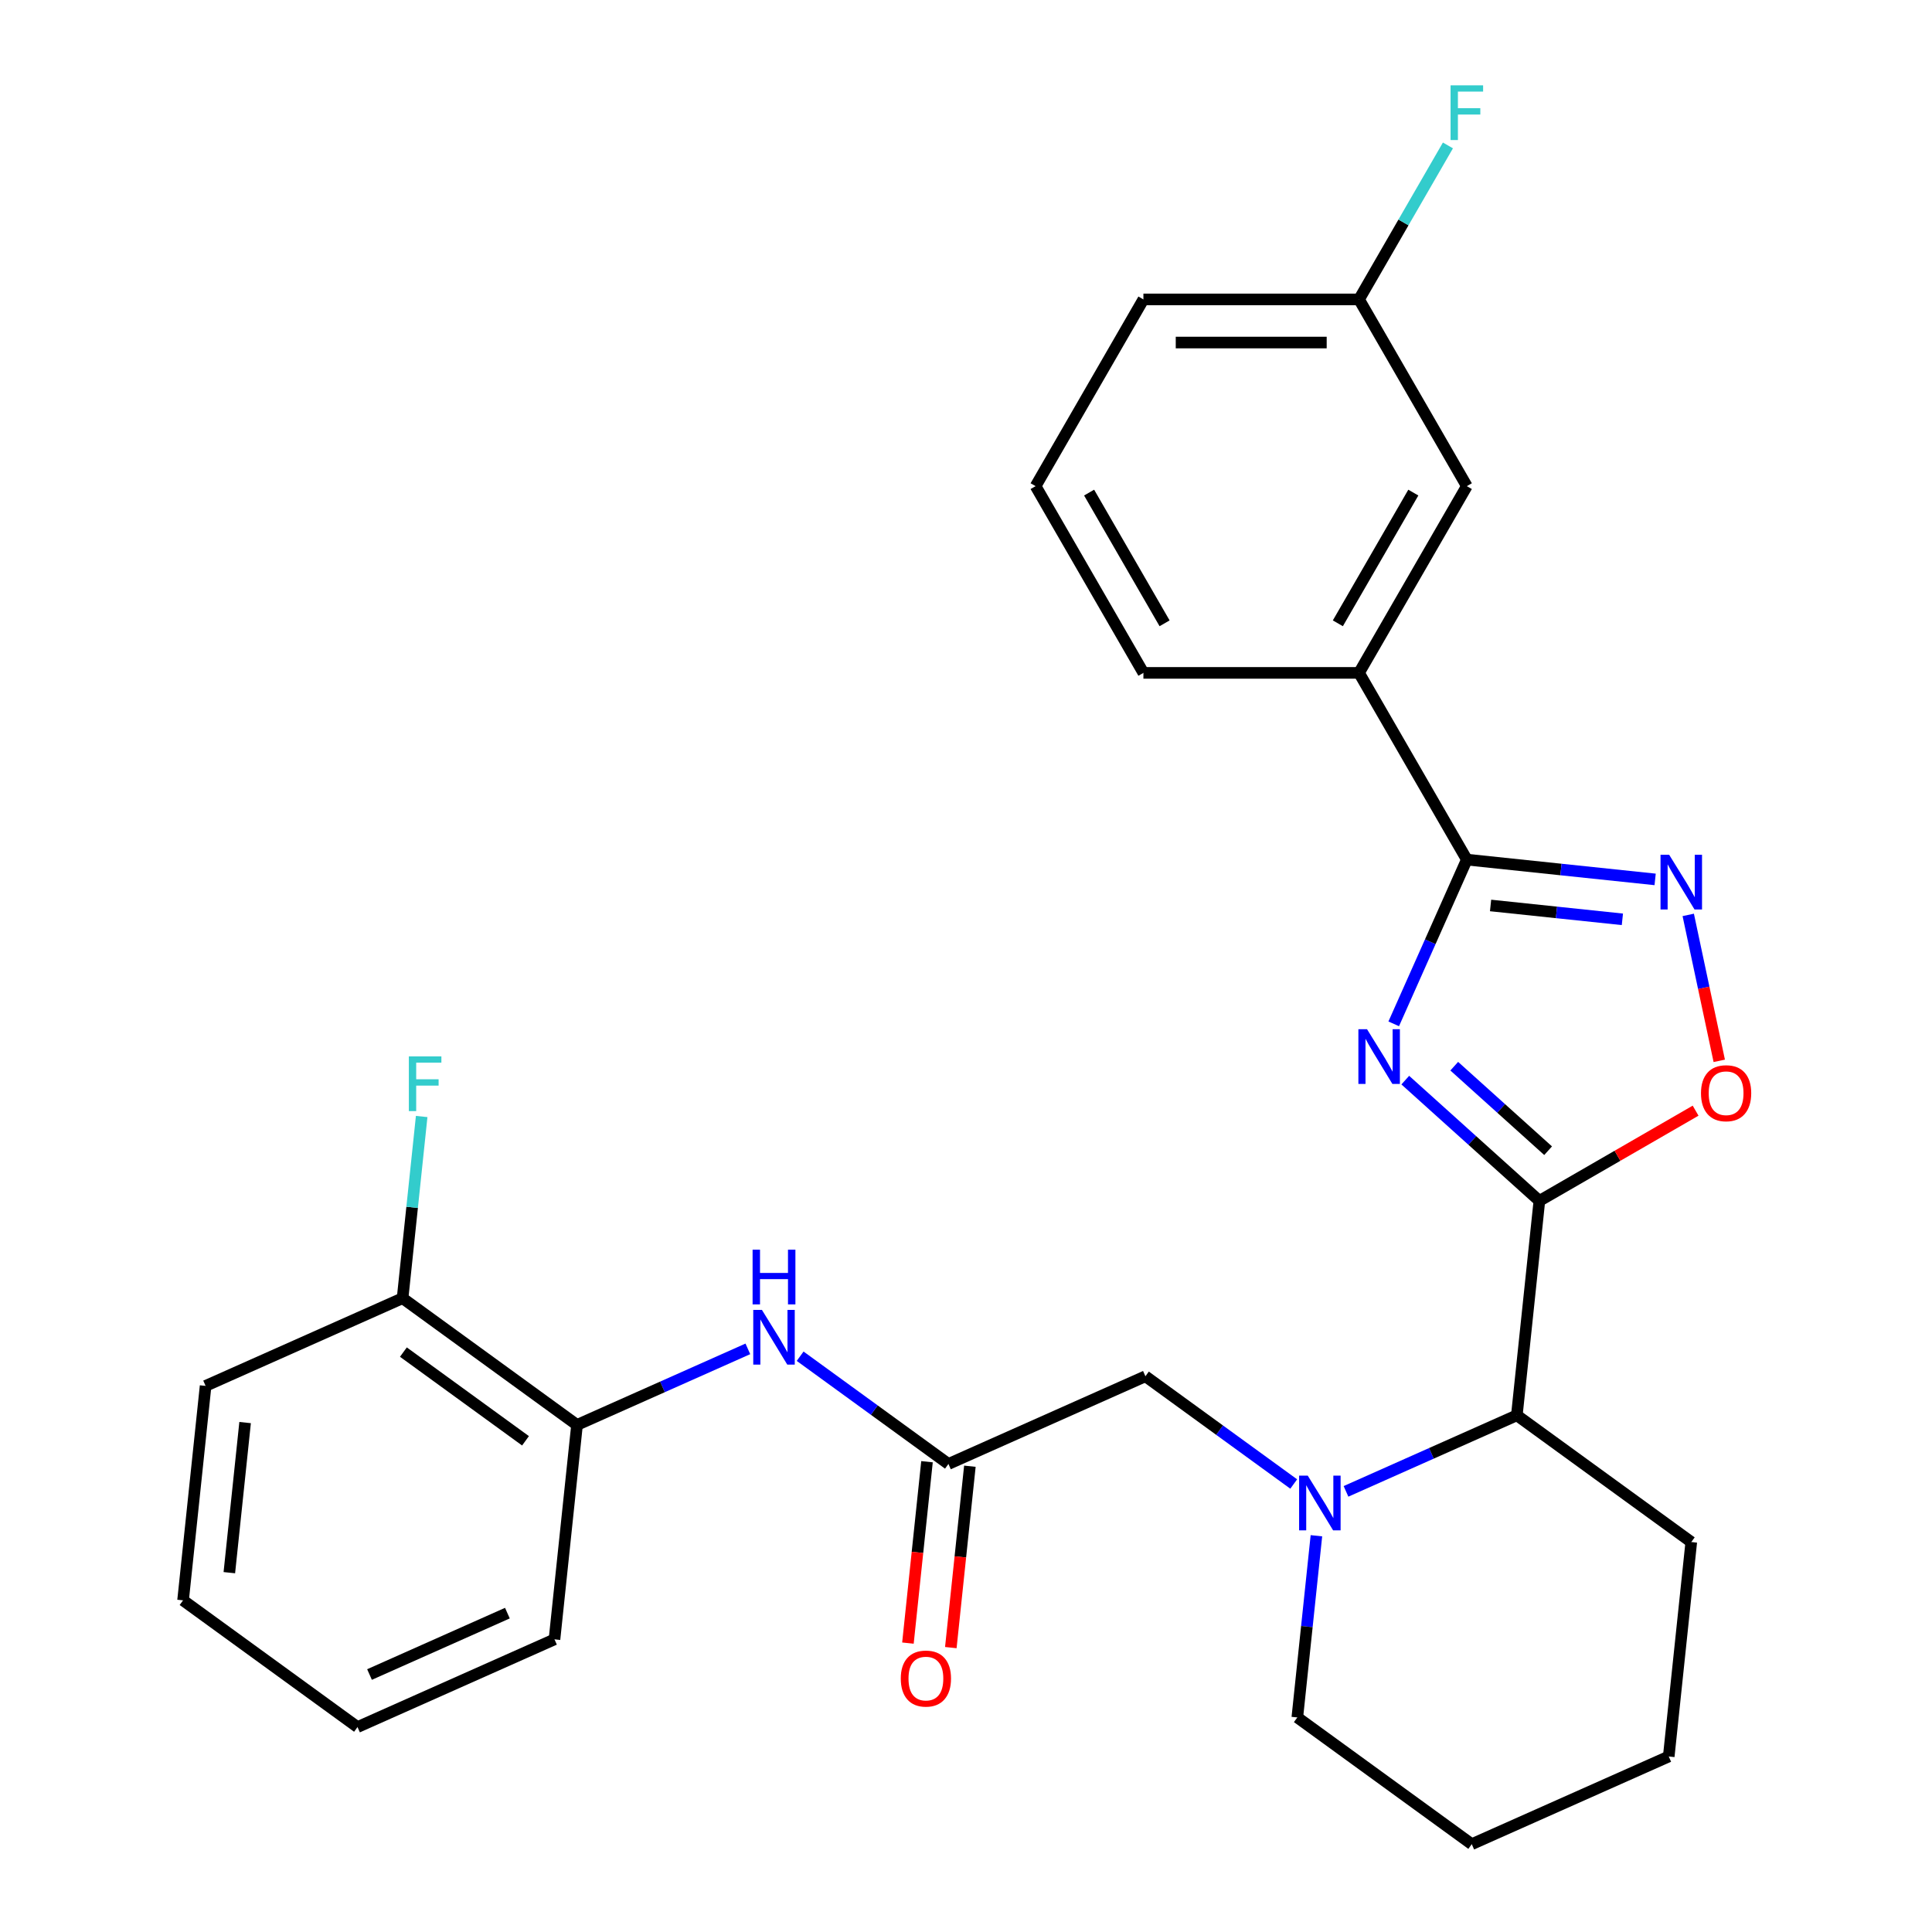 <?xml version='1.0' encoding='iso-8859-1'?>
<svg version='1.1' baseProfile='full'
              xmlns='http://www.w3.org/2000/svg'
                      xmlns:rdkit='http://www.rdkit.org/xml'
                      xmlns:xlink='http://www.w3.org/1999/xlink'
                  xml:space='preserve'
width='1000px' height='1000px' viewBox='0 0 1000 1000'>
<!-- END OF HEADER -->
<rect style='opacity:1.0;fill:#FFFFFF;stroke:none' width='1000' height='1000' x='0' y='0'> </rect>
<path class='bond-0' d='M 727.37,559.071 L 762.074,590.319' style='fill:none;fill-rule:evenodd;stroke:#0000FF;stroke-width:6px;stroke-linecap:butt;stroke-linejoin:miter;stroke-opacity:1' />
<path class='bond-0' d='M 762.074,590.319 L 796.778,621.567' style='fill:none;fill-rule:evenodd;stroke:#000000;stroke-width:6px;stroke-linecap:butt;stroke-linejoin:miter;stroke-opacity:1' />
<path class='bond-0' d='M 752.716,551.858 L 777.009,573.731' style='fill:none;fill-rule:evenodd;stroke:#0000FF;stroke-width:6px;stroke-linecap:butt;stroke-linejoin:miter;stroke-opacity:1' />
<path class='bond-0' d='M 777.009,573.731 L 801.302,595.605' style='fill:none;fill-rule:evenodd;stroke:#000000;stroke-width:6px;stroke-linecap:butt;stroke-linejoin:miter;stroke-opacity:1' />
<path class='bond-1' d='M 721.386,529.939 L 740.31,487.436' style='fill:none;fill-rule:evenodd;stroke:#0000FF;stroke-width:6px;stroke-linecap:butt;stroke-linejoin:miter;stroke-opacity:1' />
<path class='bond-1' d='M 740.31,487.436 L 759.233,444.933' style='fill:none;fill-rule:evenodd;stroke:#000000;stroke-width:6px;stroke-linecap:butt;stroke-linejoin:miter;stroke-opacity:1' />
<path class='bond-4' d='M 796.778,621.567 L 837.209,598.224' style='fill:none;fill-rule:evenodd;stroke:#000000;stroke-width:6px;stroke-linecap:butt;stroke-linejoin:miter;stroke-opacity:1' />
<path class='bond-4' d='M 837.209,598.224 L 877.64,574.881' style='fill:none;fill-rule:evenodd;stroke:#FF0000;stroke-width:6px;stroke-linecap:butt;stroke-linejoin:miter;stroke-opacity:1' />
<path class='bond-5' d='M 796.778,621.567 L 785.112,732.56' style='fill:none;fill-rule:evenodd;stroke:#000000;stroke-width:6px;stroke-linecap:butt;stroke-linejoin:miter;stroke-opacity:1' />
<path class='bond-2' d='M 759.233,444.933 L 807.964,450.055' style='fill:none;fill-rule:evenodd;stroke:#000000;stroke-width:6px;stroke-linecap:butt;stroke-linejoin:miter;stroke-opacity:1' />
<path class='bond-2' d='M 807.964,450.055 L 856.696,455.177' style='fill:none;fill-rule:evenodd;stroke:#0000FF;stroke-width:6px;stroke-linecap:butt;stroke-linejoin:miter;stroke-opacity:1' />
<path class='bond-2' d='M 771.519,468.668 L 805.631,472.254' style='fill:none;fill-rule:evenodd;stroke:#000000;stroke-width:6px;stroke-linecap:butt;stroke-linejoin:miter;stroke-opacity:1' />
<path class='bond-2' d='M 805.631,472.254 L 839.743,475.839' style='fill:none;fill-rule:evenodd;stroke:#0000FF;stroke-width:6px;stroke-linecap:butt;stroke-linejoin:miter;stroke-opacity:1' />
<path class='bond-8' d='M 759.233,444.933 L 703.431,348.281' style='fill:none;fill-rule:evenodd;stroke:#000000;stroke-width:6px;stroke-linecap:butt;stroke-linejoin:miter;stroke-opacity:1' />
<path class='bond-28' d='M 873.829,473.549 L 881.857,511.318' style='fill:none;fill-rule:evenodd;stroke:#0000FF;stroke-width:6px;stroke-linecap:butt;stroke-linejoin:miter;stroke-opacity:1' />
<path class='bond-28' d='M 881.857,511.318 L 889.885,549.088' style='fill:none;fill-rule:evenodd;stroke:#FF0000;stroke-width:6px;stroke-linecap:butt;stroke-linejoin:miter;stroke-opacity:1' />
<path class='bond-3' d='M 696.686,771.929 L 740.899,752.244' style='fill:none;fill-rule:evenodd;stroke:#0000FF;stroke-width:6px;stroke-linecap:butt;stroke-linejoin:miter;stroke-opacity:1' />
<path class='bond-3' d='M 740.899,752.244 L 785.112,732.56' style='fill:none;fill-rule:evenodd;stroke:#000000;stroke-width:6px;stroke-linecap:butt;stroke-linejoin:miter;stroke-opacity:1' />
<path class='bond-9' d='M 669.626,768.123 L 631.246,740.238' style='fill:none;fill-rule:evenodd;stroke:#0000FF;stroke-width:6px;stroke-linecap:butt;stroke-linejoin:miter;stroke-opacity:1' />
<path class='bond-9' d='M 631.246,740.238 L 592.866,712.354' style='fill:none;fill-rule:evenodd;stroke:#000000;stroke-width:6px;stroke-linecap:butt;stroke-linejoin:miter;stroke-opacity:1' />
<path class='bond-16' d='M 681.375,794.903 L 676.433,841.925' style='fill:none;fill-rule:evenodd;stroke:#0000FF;stroke-width:6px;stroke-linecap:butt;stroke-linejoin:miter;stroke-opacity:1' />
<path class='bond-16' d='M 676.433,841.925 L 671.49,888.946' style='fill:none;fill-rule:evenodd;stroke:#000000;stroke-width:6px;stroke-linecap:butt;stroke-linejoin:miter;stroke-opacity:1' />
<path class='bond-19' d='M 785.112,732.56 L 875.402,798.159' style='fill:none;fill-rule:evenodd;stroke:#000000;stroke-width:6px;stroke-linecap:butt;stroke-linejoin:miter;stroke-opacity:1' />
<path class='bond-6' d='M 490.911,757.747 L 592.866,712.354' style='fill:none;fill-rule:evenodd;stroke:#000000;stroke-width:6px;stroke-linecap:butt;stroke-linejoin:miter;stroke-opacity:1' />
<path class='bond-7' d='M 490.911,757.747 L 452.531,729.863' style='fill:none;fill-rule:evenodd;stroke:#000000;stroke-width:6px;stroke-linecap:butt;stroke-linejoin:miter;stroke-opacity:1' />
<path class='bond-7' d='M 452.531,729.863 L 414.151,701.978' style='fill:none;fill-rule:evenodd;stroke:#0000FF;stroke-width:6px;stroke-linecap:butt;stroke-linejoin:miter;stroke-opacity:1' />
<path class='bond-12' d='M 479.812,756.581 L 474.878,803.522' style='fill:none;fill-rule:evenodd;stroke:#000000;stroke-width:6px;stroke-linecap:butt;stroke-linejoin:miter;stroke-opacity:1' />
<path class='bond-12' d='M 474.878,803.522 L 469.944,850.464' style='fill:none;fill-rule:evenodd;stroke:#FF0000;stroke-width:6px;stroke-linecap:butt;stroke-linejoin:miter;stroke-opacity:1' />
<path class='bond-12' d='M 502.01,758.914 L 497.076,805.855' style='fill:none;fill-rule:evenodd;stroke:#000000;stroke-width:6px;stroke-linecap:butt;stroke-linejoin:miter;stroke-opacity:1' />
<path class='bond-12' d='M 497.076,805.855 L 492.143,852.797' style='fill:none;fill-rule:evenodd;stroke:#FF0000;stroke-width:6px;stroke-linecap:butt;stroke-linejoin:miter;stroke-opacity:1' />
<path class='bond-10' d='M 387.091,698.172 L 342.878,717.857' style='fill:none;fill-rule:evenodd;stroke:#0000FF;stroke-width:6px;stroke-linecap:butt;stroke-linejoin:miter;stroke-opacity:1' />
<path class='bond-10' d='M 342.878,717.857 L 298.666,737.542' style='fill:none;fill-rule:evenodd;stroke:#000000;stroke-width:6px;stroke-linecap:butt;stroke-linejoin:miter;stroke-opacity:1' />
<path class='bond-11' d='M 703.431,348.281 L 759.233,251.629' style='fill:none;fill-rule:evenodd;stroke:#000000;stroke-width:6px;stroke-linecap:butt;stroke-linejoin:miter;stroke-opacity:1' />
<path class='bond-11' d='M 692.471,322.623 L 731.532,254.966' style='fill:none;fill-rule:evenodd;stroke:#000000;stroke-width:6px;stroke-linecap:butt;stroke-linejoin:miter;stroke-opacity:1' />
<path class='bond-18' d='M 703.431,348.281 L 591.827,348.281' style='fill:none;fill-rule:evenodd;stroke:#000000;stroke-width:6px;stroke-linecap:butt;stroke-linejoin:miter;stroke-opacity:1' />
<path class='bond-13' d='M 298.666,737.542 L 208.376,671.942' style='fill:none;fill-rule:evenodd;stroke:#000000;stroke-width:6px;stroke-linecap:butt;stroke-linejoin:miter;stroke-opacity:1' />
<path class='bond-13' d='M 272.002,745.76 L 208.799,699.84' style='fill:none;fill-rule:evenodd;stroke:#000000;stroke-width:6px;stroke-linecap:butt;stroke-linejoin:miter;stroke-opacity:1' />
<path class='bond-21' d='M 298.666,737.542 L 287,848.535' style='fill:none;fill-rule:evenodd;stroke:#000000;stroke-width:6px;stroke-linecap:butt;stroke-linejoin:miter;stroke-opacity:1' />
<path class='bond-14' d='M 759.233,251.629 L 703.431,154.977' style='fill:none;fill-rule:evenodd;stroke:#000000;stroke-width:6px;stroke-linecap:butt;stroke-linejoin:miter;stroke-opacity:1' />
<path class='bond-15' d='M 208.376,671.942 L 213.318,624.921' style='fill:none;fill-rule:evenodd;stroke:#000000;stroke-width:6px;stroke-linecap:butt;stroke-linejoin:miter;stroke-opacity:1' />
<path class='bond-15' d='M 213.318,624.921 L 218.26,577.899' style='fill:none;fill-rule:evenodd;stroke:#33CCCC;stroke-width:6px;stroke-linecap:butt;stroke-linejoin:miter;stroke-opacity:1' />
<path class='bond-22' d='M 208.376,671.942 L 106.42,717.336' style='fill:none;fill-rule:evenodd;stroke:#000000;stroke-width:6px;stroke-linecap:butt;stroke-linejoin:miter;stroke-opacity:1' />
<path class='bond-17' d='M 703.431,154.977 L 726.439,115.126' style='fill:none;fill-rule:evenodd;stroke:#000000;stroke-width:6px;stroke-linecap:butt;stroke-linejoin:miter;stroke-opacity:1' />
<path class='bond-17' d='M 726.439,115.126 L 749.447,75.275' style='fill:none;fill-rule:evenodd;stroke:#33CCCC;stroke-width:6px;stroke-linecap:butt;stroke-linejoin:miter;stroke-opacity:1' />
<path class='bond-29' d='M 703.431,154.977 L 591.827,154.977' style='fill:none;fill-rule:evenodd;stroke:#000000;stroke-width:6px;stroke-linecap:butt;stroke-linejoin:miter;stroke-opacity:1' />
<path class='bond-29' d='M 686.69,177.298 L 608.567,177.298' style='fill:none;fill-rule:evenodd;stroke:#000000;stroke-width:6px;stroke-linecap:butt;stroke-linejoin:miter;stroke-opacity:1' />
<path class='bond-30' d='M 671.49,888.946 L 761.78,954.545' style='fill:none;fill-rule:evenodd;stroke:#000000;stroke-width:6px;stroke-linecap:butt;stroke-linejoin:miter;stroke-opacity:1' />
<path class='bond-20' d='M 591.827,348.281 L 536.024,251.629' style='fill:none;fill-rule:evenodd;stroke:#000000;stroke-width:6px;stroke-linecap:butt;stroke-linejoin:miter;stroke-opacity:1' />
<path class='bond-20' d='M 602.787,322.623 L 563.725,254.966' style='fill:none;fill-rule:evenodd;stroke:#000000;stroke-width:6px;stroke-linecap:butt;stroke-linejoin:miter;stroke-opacity:1' />
<path class='bond-25' d='M 875.402,798.159 L 863.736,909.152' style='fill:none;fill-rule:evenodd;stroke:#000000;stroke-width:6px;stroke-linecap:butt;stroke-linejoin:miter;stroke-opacity:1' />
<path class='bond-23' d='M 536.024,251.629 L 591.827,154.977' style='fill:none;fill-rule:evenodd;stroke:#000000;stroke-width:6px;stroke-linecap:butt;stroke-linejoin:miter;stroke-opacity:1' />
<path class='bond-26' d='M 287,848.535 L 185.044,893.928' style='fill:none;fill-rule:evenodd;stroke:#000000;stroke-width:6px;stroke-linecap:butt;stroke-linejoin:miter;stroke-opacity:1' />
<path class='bond-26' d='M 262.628,834.952 L 191.259,866.728' style='fill:none;fill-rule:evenodd;stroke:#000000;stroke-width:6px;stroke-linecap:butt;stroke-linejoin:miter;stroke-opacity:1' />
<path class='bond-31' d='M 106.42,717.336 L 94.754,828.329' style='fill:none;fill-rule:evenodd;stroke:#000000;stroke-width:6px;stroke-linecap:butt;stroke-linejoin:miter;stroke-opacity:1' />
<path class='bond-31' d='M 126.869,736.318 L 118.703,814.013' style='fill:none;fill-rule:evenodd;stroke:#000000;stroke-width:6px;stroke-linecap:butt;stroke-linejoin:miter;stroke-opacity:1' />
<path class='bond-24' d='M 761.78,954.545 L 863.736,909.152' style='fill:none;fill-rule:evenodd;stroke:#000000;stroke-width:6px;stroke-linecap:butt;stroke-linejoin:miter;stroke-opacity:1' />
<path class='bond-27' d='M 185.044,893.928 L 94.754,828.329' style='fill:none;fill-rule:evenodd;stroke:#000000;stroke-width:6px;stroke-linecap:butt;stroke-linejoin:miter;stroke-opacity:1' />
<path  class='atom-0' d='M 707.58 532.729
L 716.86 547.729
Q 717.78 549.209, 719.26 551.889
Q 720.74 554.569, 720.82 554.729
L 720.82 532.729
L 724.58 532.729
L 724.58 561.049
L 720.7 561.049
L 710.74 544.649
Q 709.58 542.729, 708.34 540.529
Q 707.14 538.329, 706.78 537.649
L 706.78 561.049
L 703.1 561.049
L 703.1 532.729
L 707.58 532.729
' fill='#0000FF'/>
<path  class='atom-3' d='M 863.966 442.439
L 873.246 457.439
Q 874.166 458.919, 875.646 461.599
Q 877.126 464.279, 877.206 464.439
L 877.206 442.439
L 880.966 442.439
L 880.966 470.759
L 877.086 470.759
L 867.126 454.359
Q 865.966 452.439, 864.726 450.239
Q 863.526 448.039, 863.166 447.359
L 863.166 470.759
L 859.486 470.759
L 859.486 442.439
L 863.966 442.439
' fill='#0000FF'/>
<path  class='atom-4' d='M 676.896 763.793
L 686.176 778.793
Q 687.096 780.273, 688.576 782.953
Q 690.056 785.633, 690.136 785.793
L 690.136 763.793
L 693.896 763.793
L 693.896 792.113
L 690.016 792.113
L 680.056 775.713
Q 678.896 773.793, 677.656 771.593
Q 676.456 769.393, 676.096 768.713
L 676.096 792.113
L 672.416 792.113
L 672.416 763.793
L 676.896 763.793
' fill='#0000FF'/>
<path  class='atom-5' d='M 880.43 565.845
Q 880.43 559.045, 883.79 555.245
Q 887.15 551.445, 893.43 551.445
Q 899.71 551.445, 903.07 555.245
Q 906.43 559.045, 906.43 565.845
Q 906.43 572.725, 903.03 576.645
Q 899.63 580.525, 893.43 580.525
Q 887.19 580.525, 883.79 576.645
Q 880.43 572.765, 880.43 565.845
M 893.43 577.325
Q 897.75 577.325, 900.07 574.445
Q 902.43 571.525, 902.43 565.845
Q 902.43 560.285, 900.07 557.485
Q 897.75 554.645, 893.43 554.645
Q 889.11 554.645, 886.75 557.445
Q 884.43 560.245, 884.43 565.845
Q 884.43 571.565, 886.75 574.445
Q 889.11 577.325, 893.43 577.325
' fill='#FF0000'/>
<path  class='atom-8' d='M 394.361 677.988
L 403.641 692.988
Q 404.561 694.468, 406.041 697.148
Q 407.521 699.828, 407.601 699.988
L 407.601 677.988
L 411.361 677.988
L 411.361 706.308
L 407.481 706.308
L 397.521 689.908
Q 396.361 687.988, 395.121 685.788
Q 393.921 683.588, 393.561 682.908
L 393.561 706.308
L 389.881 706.308
L 389.881 677.988
L 394.361 677.988
' fill='#0000FF'/>
<path  class='atom-8' d='M 389.541 646.836
L 393.381 646.836
L 393.381 658.876
L 407.861 658.876
L 407.861 646.836
L 411.701 646.836
L 411.701 675.156
L 407.861 675.156
L 407.861 662.076
L 393.381 662.076
L 393.381 675.156
L 389.541 675.156
L 389.541 646.836
' fill='#0000FF'/>
<path  class='atom-13' d='M 466.245 868.82
Q 466.245 862.02, 469.605 858.22
Q 472.965 854.42, 479.245 854.42
Q 485.525 854.42, 488.885 858.22
Q 492.245 862.02, 492.245 868.82
Q 492.245 875.7, 488.845 879.62
Q 485.445 883.5, 479.245 883.5
Q 473.005 883.5, 469.605 879.62
Q 466.245 875.74, 466.245 868.82
M 479.245 880.3
Q 483.565 880.3, 485.885 877.42
Q 488.245 874.5, 488.245 868.82
Q 488.245 863.26, 485.885 860.46
Q 483.565 857.62, 479.245 857.62
Q 474.925 857.62, 472.565 860.42
Q 470.245 863.22, 470.245 868.82
Q 470.245 874.54, 472.565 877.42
Q 474.925 880.3, 479.245 880.3
' fill='#FF0000'/>
<path  class='atom-16' d='M 211.622 546.789
L 228.462 546.789
L 228.462 550.029
L 215.422 550.029
L 215.422 558.629
L 227.022 558.629
L 227.022 561.909
L 215.422 561.909
L 215.422 575.109
L 211.622 575.109
L 211.622 546.789
' fill='#33CCCC'/>
<path  class='atom-18' d='M 750.813 44.165
L 767.653 44.165
L 767.653 47.405
L 754.613 47.405
L 754.613 56.005
L 766.213 56.005
L 766.213 59.285
L 754.613 59.285
L 754.613 72.485
L 750.813 72.485
L 750.813 44.165
' fill='#33CCCC'/>
</svg>
